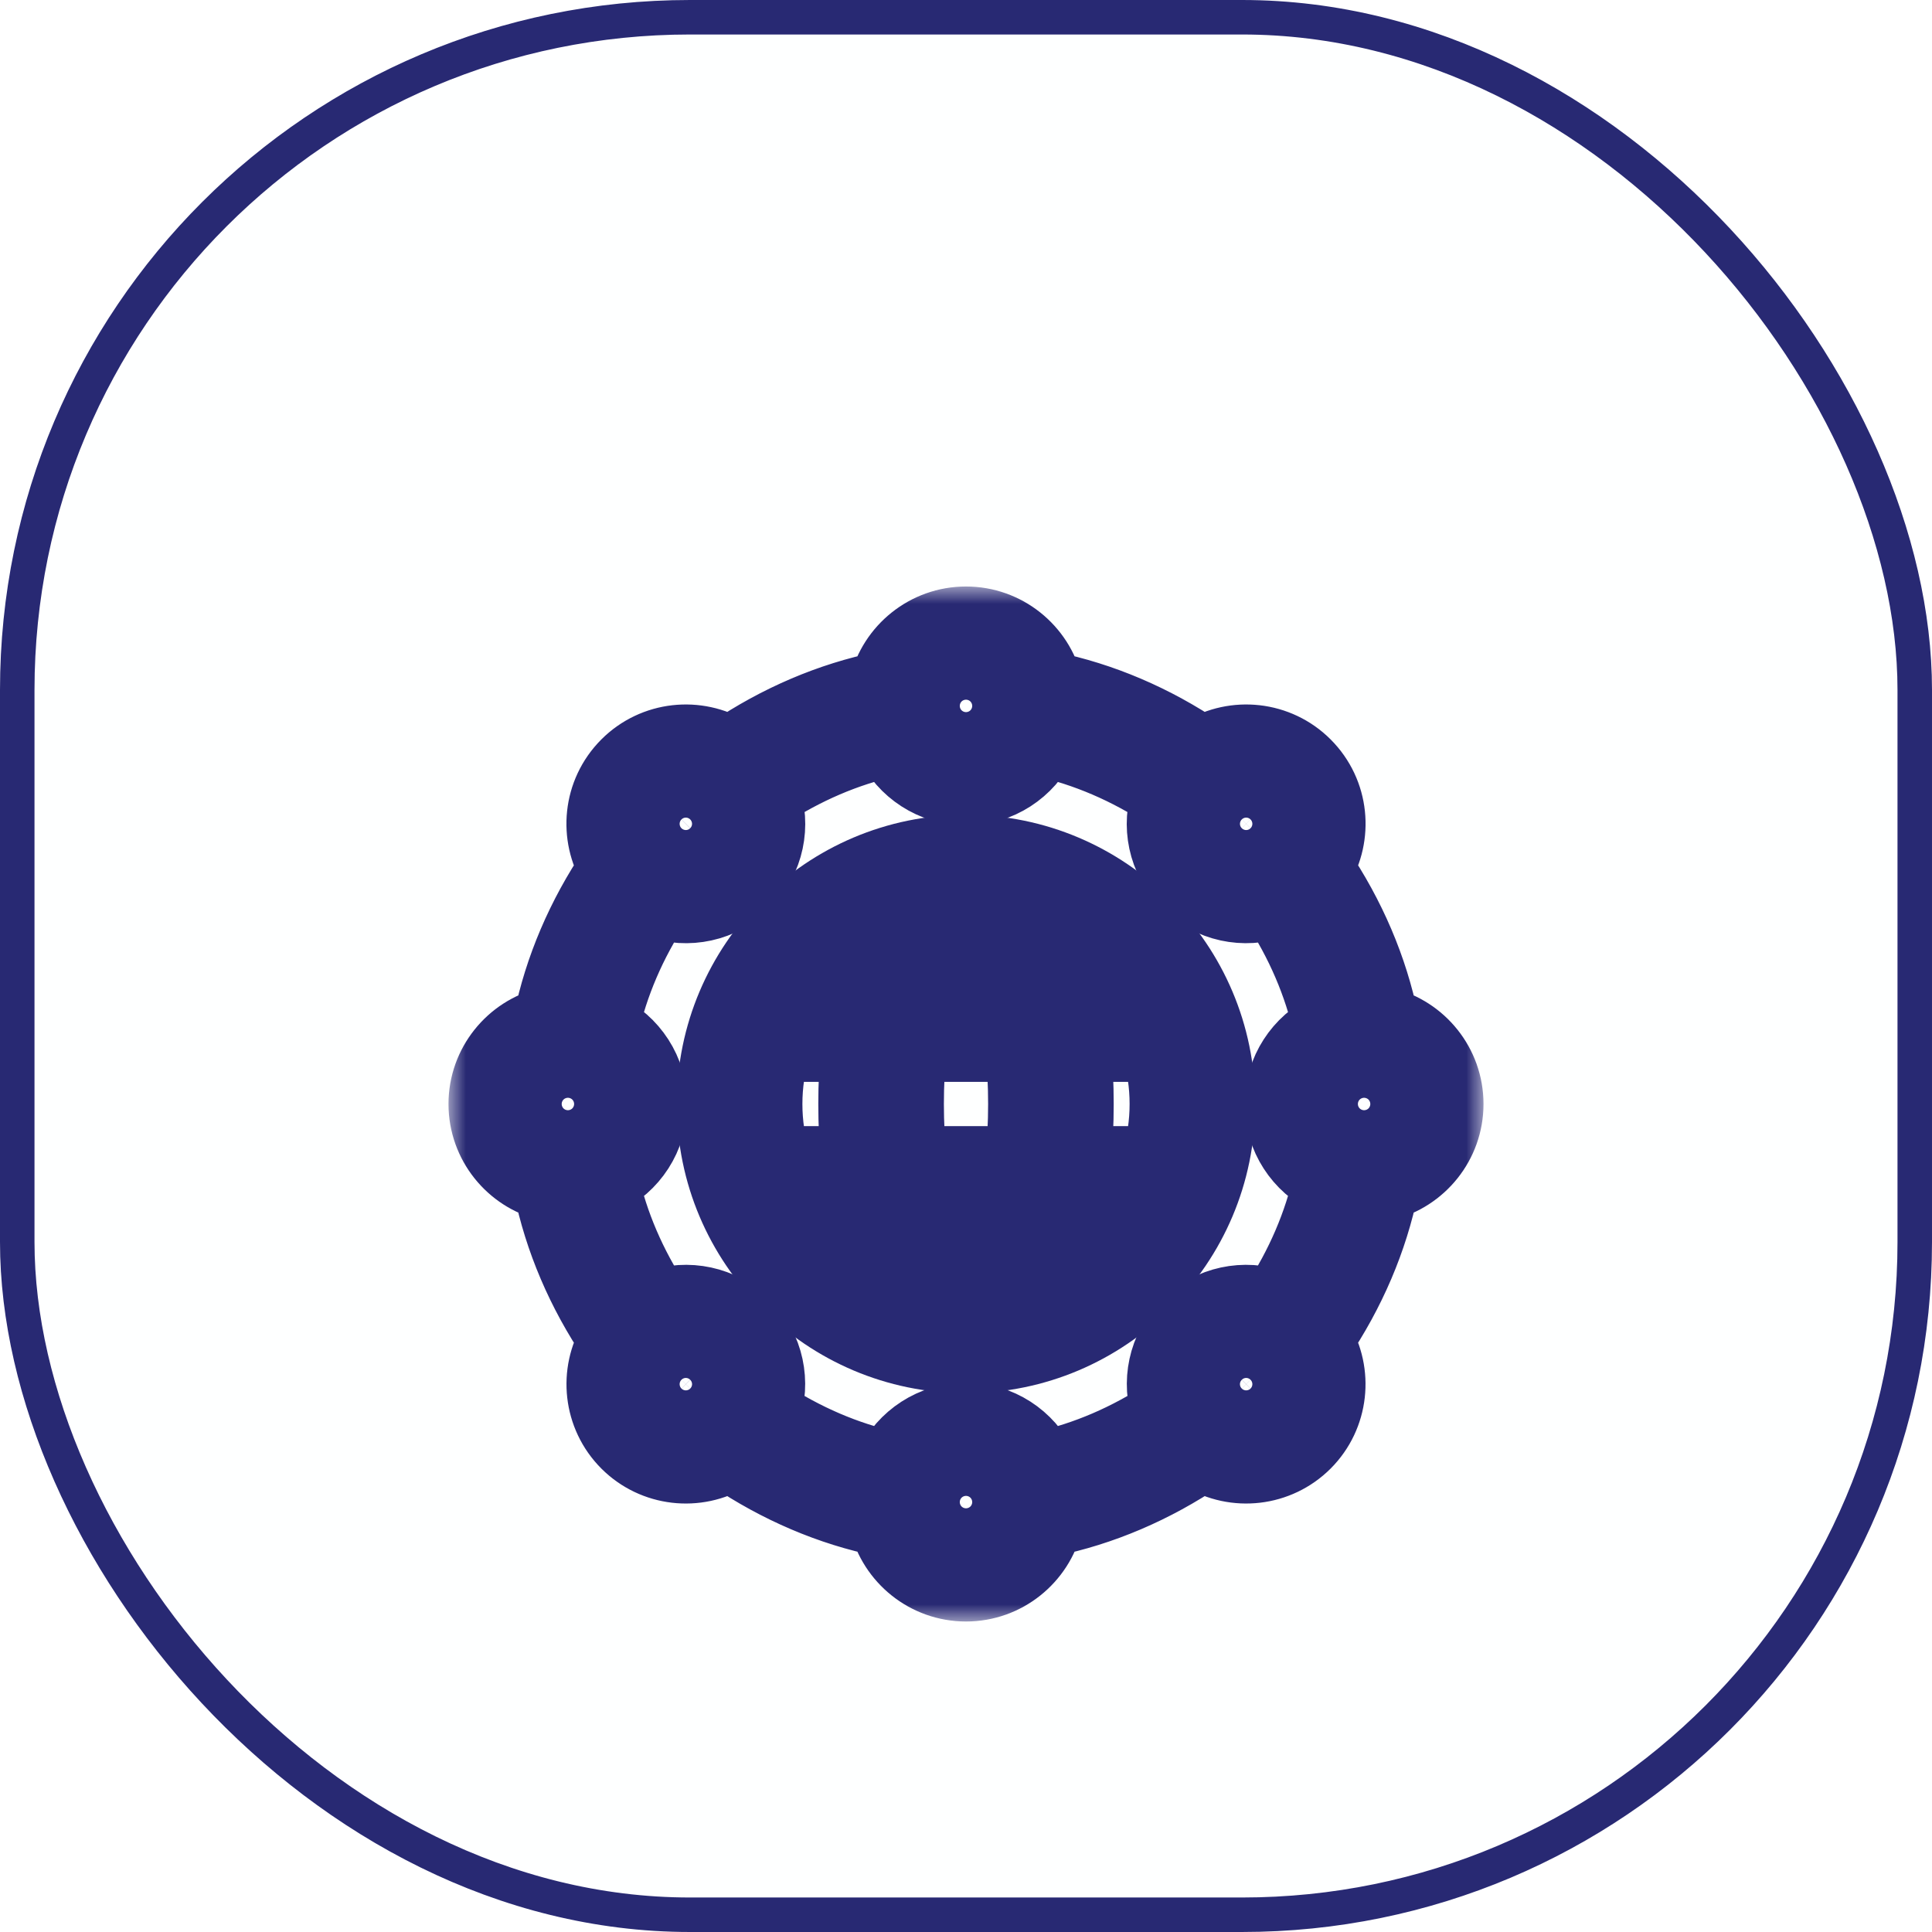 <svg width="56" height="56" viewBox="0 0 56 56" fill="none" xmlns="http://www.w3.org/2000/svg">
<rect x="0.5" y="0.5" width="55" height="55" rx="19.5" fill="#FEFFFF"/>
<g filter="url(#filter0_d)">
<mask id="path-3-outside-1" maskUnits="userSpaceOnUse" x="13" y="13" width="30" height="30" fill="black">
<rect fill="white" x="13" y="13" width="30" height="30"/>
<path d="M15.876 30.39C16.191 31.94 16.839 33.459 17.776 34.843C17.201 35.79 17.322 37.044 18.139 37.861C18.947 38.669 20.198 38.806 21.157 38.224C22.541 39.161 24.06 39.809 25.61 40.124C25.873 41.199 26.845 42 28 42C29.155 42 30.127 41.199 30.39 40.124C31.94 39.809 33.459 39.161 34.843 38.224C35.8 38.805 37.051 38.67 37.861 37.861C38.678 37.044 38.799 35.79 38.224 34.843C39.161 33.459 39.809 31.94 40.124 30.39C41.199 30.127 42 29.155 42 28C42 26.845 41.199 25.873 40.124 25.61C39.809 24.06 39.161 22.542 38.224 21.158C38.789 20.232 38.697 18.975 37.861 18.139C37.044 17.322 35.79 17.201 34.843 17.776C33.459 16.839 31.94 16.191 30.39 15.876C30.127 14.801 29.155 14 28 14C26.845 14 25.873 14.801 25.61 15.876C24.06 16.191 22.541 16.839 21.157 17.776C20.21 17.201 18.956 17.322 18.139 18.139C17.304 18.975 17.21 20.232 17.776 21.158C16.839 22.542 16.191 24.06 15.876 25.61C14.801 25.873 14 26.845 14 28C14 29.155 14.801 30.127 15.876 30.39ZM21.619 21.619C22.323 20.916 22.502 19.908 22.199 19.053C23.323 18.313 24.54 17.791 25.778 17.518C26.174 18.347 27.021 18.922 28 18.922C28.979 18.922 29.826 18.347 30.222 17.518C31.46 17.791 32.677 18.313 33.801 19.053C33.497 19.91 33.678 20.917 34.38 21.619C35.067 22.306 36.07 22.508 36.946 22.197C37.687 23.322 38.209 24.539 38.482 25.778C37.653 26.174 37.078 27.021 37.078 28C37.078 28.979 37.653 29.826 38.482 30.222C38.209 31.461 37.687 32.678 36.946 33.803C36.079 33.496 35.073 33.688 34.38 34.38C33.688 35.073 33.496 36.079 33.803 36.946C32.678 37.687 31.461 38.209 30.222 38.482C29.826 37.653 28.979 37.078 28 37.078C27.021 37.078 26.174 37.653 25.778 38.482C24.539 38.209 23.322 37.687 22.197 36.946C22.504 36.079 22.312 35.073 21.619 34.38C20.927 33.688 19.921 33.496 19.054 33.803C18.313 32.678 17.791 31.461 17.518 30.222C18.347 29.826 18.922 28.979 18.922 28C18.922 27.021 18.347 26.174 17.518 25.778C17.791 24.539 18.313 23.322 19.054 22.198C19.93 22.508 20.933 22.306 21.619 21.619ZM19.299 36.701C18.98 36.381 18.98 35.861 19.299 35.541C19.62 35.22 20.139 35.22 20.459 35.541C20.78 35.861 20.78 36.38 20.459 36.701C20.14 37.02 19.619 37.02 19.299 36.701ZM28 40.359C27.548 40.359 27.18 39.991 27.18 39.539C27.18 39.087 27.548 38.719 28 38.719C28.452 38.719 28.82 39.087 28.82 39.539C28.82 39.991 28.452 40.359 28 40.359ZM36.701 36.701C36.381 37.02 35.861 37.02 35.541 36.701C35.22 36.38 35.22 35.861 35.541 35.541C35.861 35.22 36.38 35.22 36.701 35.541C37.02 35.861 37.02 36.381 36.701 36.701ZM39.539 28.82C39.087 28.82 38.719 28.452 38.719 28C38.719 27.548 39.087 27.18 39.539 27.18C39.991 27.18 40.359 27.548 40.359 28C40.359 28.452 39.991 28.82 39.539 28.82ZM36.701 19.299C37.021 19.62 37.021 20.139 36.701 20.459C36.381 20.779 35.861 20.779 35.541 20.459C35.22 20.139 35.22 19.62 35.541 19.299C35.861 18.98 36.381 18.979 36.701 19.299ZM28 15.641C28.452 15.641 28.82 16.009 28.82 16.461C28.82 16.913 28.452 17.281 28 17.281C27.548 17.281 27.18 16.913 27.18 16.461C27.18 16.009 27.548 15.641 28 15.641ZM19.299 19.299C19.619 18.98 20.14 18.979 20.459 19.299C20.78 19.62 20.78 20.139 20.459 20.459C20.14 20.779 19.619 20.779 19.299 20.459C18.979 20.139 18.979 19.62 19.299 19.299ZM16.461 27.18C16.913 27.18 17.281 27.548 17.281 28C17.281 28.452 16.913 28.82 16.461 28.82C16.009 28.82 15.641 28.452 15.641 28C15.641 27.548 16.009 27.18 16.461 27.18Z"/>
<path d="M28 35.383C32.071 35.383 35.383 32.071 35.383 28C35.383 23.929 32.071 20.617 28 20.617C23.929 20.617 20.617 23.929 20.617 28C20.617 32.071 23.929 35.383 28 35.383ZM23.291 31.281H25.03C25.164 31.942 25.349 32.603 25.608 33.219C24.674 32.79 23.874 32.116 23.291 31.281ZM22.258 28C22.258 27.43 22.342 26.879 22.497 26.359H24.793C24.744 26.891 24.719 27.441 24.719 28C24.719 28.559 24.744 29.108 24.793 29.641H22.497C22.342 29.12 22.258 28.57 22.258 28ZM28 22.258C28.548 22.258 29.109 23.944 29.291 24.719H26.709C27.07 23.181 27.676 22.258 28 22.258ZM29.559 26.359C29.612 26.886 29.641 27.436 29.641 28C29.641 28.564 29.612 29.114 29.559 29.641H26.441C26.388 29.114 26.359 28.564 26.359 28C26.359 27.436 26.387 26.886 26.441 26.359H29.559ZM33.742 28C33.742 28.57 33.658 29.12 33.503 29.641H31.207C31.256 29.108 31.281 28.559 31.281 28C31.281 27.441 31.256 26.892 31.207 26.359H33.503C33.658 26.88 33.742 27.43 33.742 28ZM28 33.742C27.45 33.742 26.89 32.053 26.709 31.281H29.291C28.97 32.647 28.378 33.742 28 33.742ZM30.392 33.219C30.652 32.601 30.837 31.939 30.97 31.281H32.709C32.126 32.116 31.326 32.79 30.392 33.219ZM32.709 24.719H30.97C30.836 24.058 30.651 23.397 30.392 22.78C31.326 23.21 32.126 23.884 32.709 24.719ZM25.608 22.78C25.349 23.397 25.164 24.058 25.03 24.719H23.291C23.874 23.884 24.674 23.21 25.608 22.78Z"/>
</mask>
<path d="M15.876 30.39C16.191 31.94 16.839 33.459 17.776 34.843C17.201 35.79 17.322 37.044 18.139 37.861C18.947 38.669 20.198 38.806 21.157 38.224C22.541 39.161 24.06 39.809 25.61 40.124C25.873 41.199 26.845 42 28 42C29.155 42 30.127 41.199 30.39 40.124C31.94 39.809 33.459 39.161 34.843 38.224C35.8 38.805 37.051 38.67 37.861 37.861C38.678 37.044 38.799 35.79 38.224 34.843C39.161 33.459 39.809 31.94 40.124 30.39C41.199 30.127 42 29.155 42 28C42 26.845 41.199 25.873 40.124 25.61C39.809 24.06 39.161 22.542 38.224 21.158C38.789 20.232 38.697 18.975 37.861 18.139C37.044 17.322 35.79 17.201 34.843 17.776C33.459 16.839 31.94 16.191 30.39 15.876C30.127 14.801 29.155 14 28 14C26.845 14 25.873 14.801 25.61 15.876C24.06 16.191 22.541 16.839 21.157 17.776C20.21 17.201 18.956 17.322 18.139 18.139C17.304 18.975 17.21 20.232 17.776 21.158C16.839 22.542 16.191 24.06 15.876 25.61C14.801 25.873 14 26.845 14 28C14 29.155 14.801 30.127 15.876 30.39ZM21.619 21.619C22.323 20.916 22.502 19.908 22.199 19.053C23.323 18.313 24.54 17.791 25.778 17.518C26.174 18.347 27.021 18.922 28 18.922C28.979 18.922 29.826 18.347 30.222 17.518C31.46 17.791 32.677 18.313 33.801 19.053C33.497 19.91 33.678 20.917 34.38 21.619C35.067 22.306 36.07 22.508 36.946 22.197C37.687 23.322 38.209 24.539 38.482 25.778C37.653 26.174 37.078 27.021 37.078 28C37.078 28.979 37.653 29.826 38.482 30.222C38.209 31.461 37.687 32.678 36.946 33.803C36.079 33.496 35.073 33.688 34.38 34.38C33.688 35.073 33.496 36.079 33.803 36.946C32.678 37.687 31.461 38.209 30.222 38.482C29.826 37.653 28.979 37.078 28 37.078C27.021 37.078 26.174 37.653 25.778 38.482C24.539 38.209 23.322 37.687 22.197 36.946C22.504 36.079 22.312 35.073 21.619 34.38C20.927 33.688 19.921 33.496 19.054 33.803C18.313 32.678 17.791 31.461 17.518 30.222C18.347 29.826 18.922 28.979 18.922 28C18.922 27.021 18.347 26.174 17.518 25.778C17.791 24.539 18.313 23.322 19.054 22.198C19.93 22.508 20.933 22.306 21.619 21.619ZM19.299 36.701C18.98 36.381 18.98 35.861 19.299 35.541C19.62 35.22 20.139 35.22 20.459 35.541C20.78 35.861 20.78 36.38 20.459 36.701C20.14 37.02 19.619 37.02 19.299 36.701ZM28 40.359C27.548 40.359 27.18 39.991 27.18 39.539C27.18 39.087 27.548 38.719 28 38.719C28.452 38.719 28.82 39.087 28.82 39.539C28.82 39.991 28.452 40.359 28 40.359ZM36.701 36.701C36.381 37.02 35.861 37.02 35.541 36.701C35.22 36.38 35.22 35.861 35.541 35.541C35.861 35.22 36.38 35.22 36.701 35.541C37.02 35.861 37.02 36.381 36.701 36.701ZM39.539 28.82C39.087 28.82 38.719 28.452 38.719 28C38.719 27.548 39.087 27.18 39.539 27.18C39.991 27.18 40.359 27.548 40.359 28C40.359 28.452 39.991 28.82 39.539 28.82ZM36.701 19.299C37.021 19.62 37.021 20.139 36.701 20.459C36.381 20.779 35.861 20.779 35.541 20.459C35.22 20.139 35.22 19.62 35.541 19.299C35.861 18.98 36.381 18.979 36.701 19.299ZM28 15.641C28.452 15.641 28.82 16.009 28.82 16.461C28.82 16.913 28.452 17.281 28 17.281C27.548 17.281 27.18 16.913 27.18 16.461C27.18 16.009 27.548 15.641 28 15.641ZM19.299 19.299C19.619 18.98 20.14 18.979 20.459 19.299C20.78 19.62 20.78 20.139 20.459 20.459C20.14 20.779 19.619 20.779 19.299 20.459C18.979 20.139 18.979 19.62 19.299 19.299ZM16.461 27.18C16.913 27.18 17.281 27.548 17.281 28C17.281 28.452 16.913 28.82 16.461 28.82C16.009 28.82 15.641 28.452 15.641 28C15.641 27.548 16.009 27.18 16.461 27.18Z" fill="white"/>
<path d="M28 35.383C32.071 35.383 35.383 32.071 35.383 28C35.383 23.929 32.071 20.617 28 20.617C23.929 20.617 20.617 23.929 20.617 28C20.617 32.071 23.929 35.383 28 35.383ZM23.291 31.281H25.03C25.164 31.942 25.349 32.603 25.608 33.219C24.674 32.79 23.874 32.116 23.291 31.281ZM22.258 28C22.258 27.43 22.342 26.879 22.497 26.359H24.793C24.744 26.891 24.719 27.441 24.719 28C24.719 28.559 24.744 29.108 24.793 29.641H22.497C22.342 29.12 22.258 28.57 22.258 28ZM28 22.258C28.548 22.258 29.109 23.944 29.291 24.719H26.709C27.07 23.181 27.676 22.258 28 22.258ZM29.559 26.359C29.612 26.886 29.641 27.436 29.641 28C29.641 28.564 29.612 29.114 29.559 29.641H26.441C26.388 29.114 26.359 28.564 26.359 28C26.359 27.436 26.387 26.886 26.441 26.359H29.559ZM33.742 28C33.742 28.57 33.658 29.12 33.503 29.641H31.207C31.256 29.108 31.281 28.559 31.281 28C31.281 27.441 31.256 26.892 31.207 26.359H33.503C33.658 26.88 33.742 27.43 33.742 28ZM28 33.742C27.45 33.742 26.89 32.053 26.709 31.281H29.291C28.97 32.647 28.378 33.742 28 33.742ZM30.392 33.219C30.652 32.601 30.837 31.939 30.97 31.281H32.709C32.126 32.116 31.326 32.79 30.392 33.219ZM32.709 24.719H30.97C30.836 24.058 30.651 23.397 30.392 22.78C31.326 23.21 32.126 23.884 32.709 24.719ZM25.608 22.78C25.349 23.397 25.164 24.058 25.03 24.719H23.291C23.874 23.884 24.674 23.21 25.608 22.78Z" fill="white"/>
<path d="M15.876 30.39C16.191 31.94 16.839 33.459 17.776 34.843C17.201 35.79 17.322 37.044 18.139 37.861C18.947 38.669 20.198 38.806 21.157 38.224C22.541 39.161 24.06 39.809 25.61 40.124C25.873 41.199 26.845 42 28 42C29.155 42 30.127 41.199 30.39 40.124C31.94 39.809 33.459 39.161 34.843 38.224C35.8 38.805 37.051 38.67 37.861 37.861C38.678 37.044 38.799 35.79 38.224 34.843C39.161 33.459 39.809 31.94 40.124 30.39C41.199 30.127 42 29.155 42 28C42 26.845 41.199 25.873 40.124 25.61C39.809 24.06 39.161 22.542 38.224 21.158C38.789 20.232 38.697 18.975 37.861 18.139C37.044 17.322 35.79 17.201 34.843 17.776C33.459 16.839 31.94 16.191 30.39 15.876C30.127 14.801 29.155 14 28 14C26.845 14 25.873 14.801 25.61 15.876C24.06 16.191 22.541 16.839 21.157 17.776C20.21 17.201 18.956 17.322 18.139 18.139C17.304 18.975 17.21 20.232 17.776 21.158C16.839 22.542 16.191 24.06 15.876 25.61C14.801 25.873 14 26.845 14 28C14 29.155 14.801 30.127 15.876 30.39ZM21.619 21.619C22.323 20.916 22.502 19.908 22.199 19.053C23.323 18.313 24.54 17.791 25.778 17.518C26.174 18.347 27.021 18.922 28 18.922C28.979 18.922 29.826 18.347 30.222 17.518C31.46 17.791 32.677 18.313 33.801 19.053C33.497 19.91 33.678 20.917 34.38 21.619C35.067 22.306 36.07 22.508 36.946 22.197C37.687 23.322 38.209 24.539 38.482 25.778C37.653 26.174 37.078 27.021 37.078 28C37.078 28.979 37.653 29.826 38.482 30.222C38.209 31.461 37.687 32.678 36.946 33.803C36.079 33.496 35.073 33.688 34.38 34.38C33.688 35.073 33.496 36.079 33.803 36.946C32.678 37.687 31.461 38.209 30.222 38.482C29.826 37.653 28.979 37.078 28 37.078C27.021 37.078 26.174 37.653 25.778 38.482C24.539 38.209 23.322 37.687 22.197 36.946C22.504 36.079 22.312 35.073 21.619 34.38C20.927 33.688 19.921 33.496 19.054 33.803C18.313 32.678 17.791 31.461 17.518 30.222C18.347 29.826 18.922 28.979 18.922 28C18.922 27.021 18.347 26.174 17.518 25.778C17.791 24.539 18.313 23.322 19.054 22.198C19.93 22.508 20.933 22.306 21.619 21.619ZM19.299 36.701C18.98 36.381 18.98 35.861 19.299 35.541C19.62 35.22 20.139 35.22 20.459 35.541C20.78 35.861 20.78 36.38 20.459 36.701C20.14 37.02 19.619 37.02 19.299 36.701ZM28 40.359C27.548 40.359 27.18 39.991 27.18 39.539C27.18 39.087 27.548 38.719 28 38.719C28.452 38.719 28.82 39.087 28.82 39.539C28.82 39.991 28.452 40.359 28 40.359ZM36.701 36.701C36.381 37.02 35.861 37.02 35.541 36.701C35.22 36.38 35.22 35.861 35.541 35.541C35.861 35.22 36.38 35.22 36.701 35.541C37.02 35.861 37.02 36.381 36.701 36.701ZM39.539 28.82C39.087 28.82 38.719 28.452 38.719 28C38.719 27.548 39.087 27.18 39.539 27.18C39.991 27.18 40.359 27.548 40.359 28C40.359 28.452 39.991 28.82 39.539 28.82ZM36.701 19.299C37.021 19.62 37.021 20.139 36.701 20.459C36.381 20.779 35.861 20.779 35.541 20.459C35.22 20.139 35.22 19.62 35.541 19.299C35.861 18.98 36.381 18.979 36.701 19.299ZM28 15.641C28.452 15.641 28.82 16.009 28.82 16.461C28.82 16.913 28.452 17.281 28 17.281C27.548 17.281 27.18 16.913 27.18 16.461C27.18 16.009 27.548 15.641 28 15.641ZM19.299 19.299C19.619 18.98 20.14 18.979 20.459 19.299C20.78 19.62 20.78 20.139 20.459 20.459C20.14 20.779 19.619 20.779 19.299 20.459C18.979 20.139 18.979 19.62 19.299 19.299ZM16.461 27.18C16.913 27.18 17.281 27.548 17.281 28C17.281 28.452 16.913 28.82 16.461 28.82C16.009 28.82 15.641 28.452 15.641 28C15.641 27.548 16.009 27.18 16.461 27.18Z" stroke="#282973" stroke-width="2" mask="url(#path-3-outside-1)"/>
<path d="M28 35.383C32.071 35.383 35.383 32.071 35.383 28C35.383 23.929 32.071 20.617 28 20.617C23.929 20.617 20.617 23.929 20.617 28C20.617 32.071 23.929 35.383 28 35.383ZM23.291 31.281H25.03C25.164 31.942 25.349 32.603 25.608 33.219C24.674 32.79 23.874 32.116 23.291 31.281ZM22.258 28C22.258 27.43 22.342 26.879 22.497 26.359H24.793C24.744 26.891 24.719 27.441 24.719 28C24.719 28.559 24.744 29.108 24.793 29.641H22.497C22.342 29.12 22.258 28.57 22.258 28ZM28 22.258C28.548 22.258 29.109 23.944 29.291 24.719H26.709C27.07 23.181 27.676 22.258 28 22.258ZM29.559 26.359C29.612 26.886 29.641 27.436 29.641 28C29.641 28.564 29.612 29.114 29.559 29.641H26.441C26.388 29.114 26.359 28.564 26.359 28C26.359 27.436 26.387 26.886 26.441 26.359H29.559ZM33.742 28C33.742 28.57 33.658 29.12 33.503 29.641H31.207C31.256 29.108 31.281 28.559 31.281 28C31.281 27.441 31.256 26.892 31.207 26.359H33.503C33.658 26.88 33.742 27.43 33.742 28ZM28 33.742C27.45 33.742 26.89 32.053 26.709 31.281H29.291C28.97 32.647 28.378 33.742 28 33.742ZM30.392 33.219C30.652 32.601 30.837 31.939 30.97 31.281H32.709C32.126 32.116 31.326 32.79 30.392 33.219ZM32.709 24.719H30.97C30.836 24.058 30.651 23.397 30.392 22.78C31.326 23.21 32.126 23.884 32.709 24.719ZM25.608 22.78C25.349 23.397 25.164 24.058 25.03 24.719H23.291C23.874 23.884 24.674 23.21 25.608 22.78Z" stroke="#282973" stroke-width="2" mask="url(#path-3-outside-1)"/>
</g>
<rect x="0.5" y="0.5" width="55" height="55" rx="19.5" stroke="#282973"/>
<defs>
<filter id="filter0_d" x="5" y="9" width="46" height="46" filterUnits="userSpaceOnUse" color-interpolation-filters="sRGB">
<feFlood flood-opacity="0" result="BackgroundImageFix"/>
<feColorMatrix in="SourceAlpha" type="matrix" values="0 0 0 0 0 0 0 0 0 0 0 0 0 0 0 0 0 0 127 0"/>
<feOffset dy="4"/>
<feGaussianBlur stdDeviation="4"/>
<feColorMatrix type="matrix" values="0 0 0 0 0 0 0 0 0 0.16 0 0 0 0 1 0 0 0 0.3 0"/>
<feBlend mode="normal" in2="BackgroundImageFix" result="effect1_dropShadow"/>
<feBlend mode="normal" in="SourceGraphic" in2="effect1_dropShadow" result="shape"/>
</filter>
</defs>
</svg>
